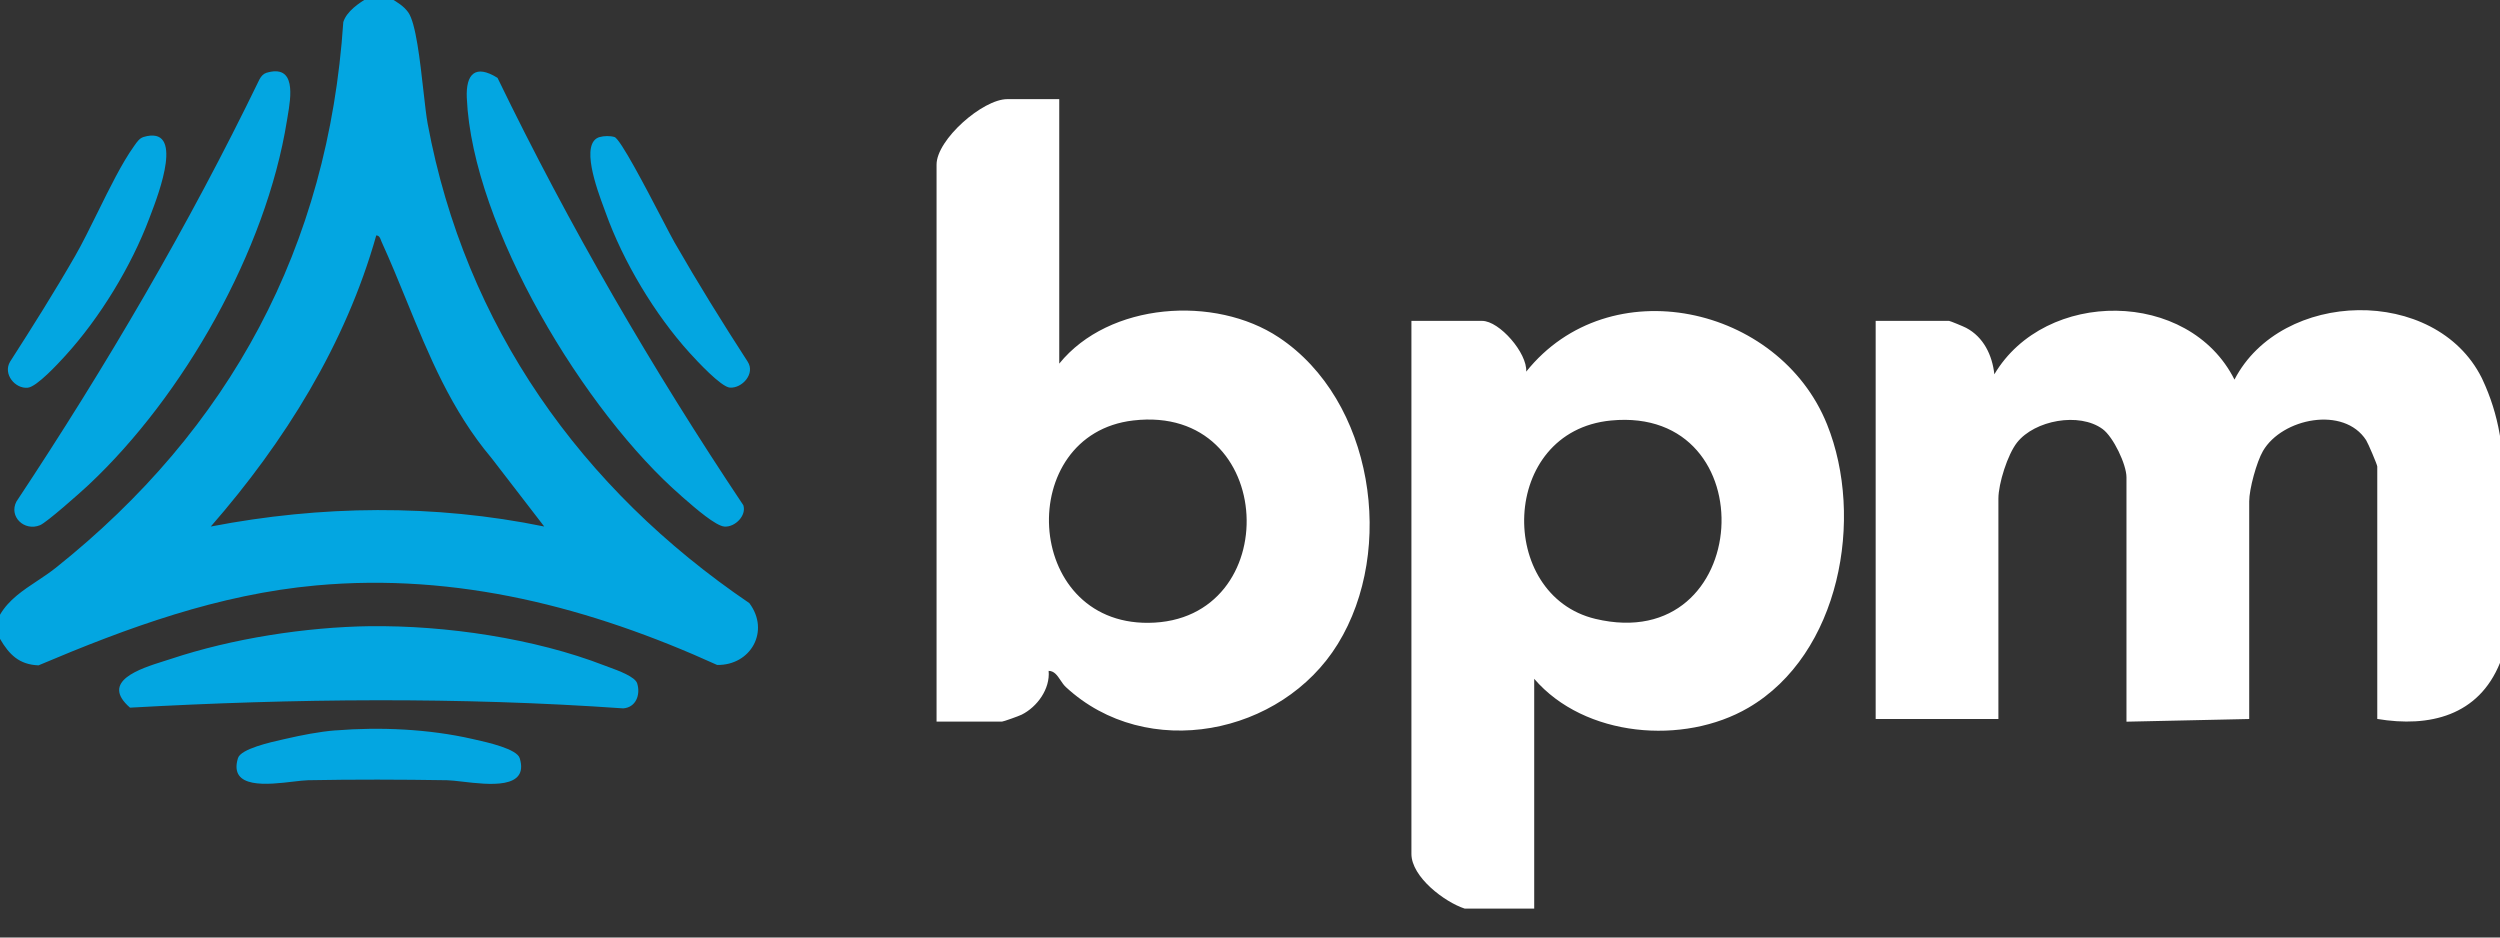 <?xml version="1.0" encoding="UTF-8"?> <svg xmlns="http://www.w3.org/2000/svg" width="280" height="105" viewBox="0 0 280 105" fill="none"><rect x="0" y="0" width="280" height="105" fill="#333333" stroke="none"/><g clip-path="url(#clip0_4484_5233)"><path fill-rule="evenodd" clip-rule="evenodd" d="M118.635 40.726V11.104H112.814C110.068 11.104 104.895 15.635 104.895 18.434V80.822H112.216C112.372 80.822 114.134 80.192 114.426 80.043C116.169 79.17 117.632 77.156 117.446 75.136C118.078 75.141 118.423 75.658 118.776 76.186C118.958 76.459 119.143 76.734 119.369 76.944C128.434 85.354 143.543 82.343 149.837 72.119C156.349 61.553 153.815 44.822 143.232 37.79C136.085 33.04 124.207 33.85 118.635 40.726ZM126.933 47.091C113.629 48.631 114.532 69.875 128.627 69.757C143.973 69.626 143.126 45.215 126.933 47.091ZM280 48.805V74.239C277.604 80.167 272.106 81.501 266.254 80.522V52.246C266.254 52.059 265.227 49.641 265.009 49.304C262.519 45.439 255.602 46.829 253.455 50.507C252.739 51.735 251.911 54.771 251.911 56.142V80.529L238.165 80.828V53.449C238.165 52.034 236.695 48.93 235.488 48.051C232.873 46.143 227.893 47.06 225.913 49.559C224.848 50.906 223.821 54.166 223.821 55.843V80.529H210.075V35.939H218.293C218.399 35.939 219.955 36.581 220.204 36.718C222.165 37.746 223.136 39.791 223.367 41.923C229.063 32.304 245.156 32.354 250.261 42.515C255.509 32.386 272.772 31.974 277.952 42.322L278.025 42.477C278.942 44.424 279.593 46.486 279.96 48.606L279.993 48.799C279.993 48.8 279.993 48.8 279.994 48.801C279.994 48.801 279.994 48.802 279.994 48.802C279.996 48.804 279.998 48.805 280 48.805ZM164.056 101.767C161.79 101.031 158.079 98.22 158.079 95.633V35.939H165.998C167.934 35.939 171.072 39.548 170.935 41.624C180.242 29.992 199.267 34.2 204.628 47.527C208.849 58.012 206.078 73.273 195.825 79.263C188.572 83.502 177.466 82.58 171.831 76.028V101.761H164.062L164.056 101.767ZM180.429 47.097C167.922 48.306 167.629 66.677 178.686 69.314C196.404 73.534 197.985 45.402 180.429 47.097Z" fill="#ffffff"></path><path fill-rule="evenodd" clip-rule="evenodd" d="M43.629 -0.267L43.758 -0.19C44.483 0.239 45.215 0.673 45.72 1.379C46.57 2.554 47.044 6.778 47.424 10.173L47.424 10.173L47.424 10.173L47.424 10.173L47.424 10.173L47.424 10.173C47.593 11.676 47.743 13.017 47.899 13.859C52.12 36.499 65.076 54.752 83.927 67.55C86.267 70.673 84.095 74.532 80.322 74.475C66.115 68.024 51.186 64.134 35.417 65.567C24.454 66.565 14.337 70.274 4.314 74.519C2.148 74.438 1.021 73.31 0 71.546V68.853C0.954 67.193 2.575 66.118 4.184 65.051C4.895 64.579 5.603 64.109 6.25 63.591C25.755 48.038 36.762 27.672 38.449 2.476C38.81 1.279 40.223 0.319 41.238 -0.267H43.629ZM55.04 51.292L60.955 58.971C48.649 56.441 35.932 56.591 23.607 58.972C31.862 49.516 38.71 38.557 42.141 26.363C42.478 26.388 42.574 26.65 42.669 26.907L42.669 26.907C42.693 26.973 42.717 27.038 42.745 27.099C43.735 29.269 44.633 31.469 45.53 33.664L45.53 33.665C48.047 39.831 50.55 45.96 55.04 51.292ZM41.475 70.137C49.861 70.025 59.872 71.496 67.691 74.532C67.823 74.583 67.99 74.644 68.18 74.714L68.181 74.714C69.277 75.115 71.136 75.795 71.364 76.539C71.763 77.823 71.215 79.238 69.796 79.338C51.405 78.047 32.953 78.234 14.562 79.257C11.164 76.312 15.681 74.89 18.39 74.037C18.663 73.951 18.918 73.871 19.145 73.796C26.024 71.508 34.235 70.23 41.482 70.131L41.475 70.137ZM52.282 10.966C52.904 25.397 65.561 46.237 76.325 55.562V55.569C76.425 55.655 76.544 55.759 76.68 55.877L76.68 55.877L76.68 55.877C77.848 56.895 80.174 58.923 81.156 58.978C82.32 59.047 83.627 57.763 83.254 56.585C73.019 41.262 63.761 25.322 55.724 8.722C53.24 7.17 52.163 8.273 52.282 10.966ZM67.149 15.355C67.628 15.211 68.35 15.199 68.823 15.348C69.478 15.552 72.326 21.016 74.15 24.516L74.151 24.516C74.79 25.744 75.304 26.729 75.553 27.161C78.149 31.687 80.907 36.126 83.74 40.508C84.617 41.848 83.117 43.506 81.754 43.413C80.764 43.35 78.049 40.414 77.246 39.529C73.349 35.234 69.788 29.287 67.833 23.82C67.784 23.681 67.721 23.513 67.65 23.321C66.85 21.165 64.937 16.007 67.155 15.348L67.149 15.355ZM32.218 13.017C32.581 10.884 33.222 7.119 29.795 8.167L29.808 8.173C29.44 8.286 29.222 8.597 29.048 8.915C21.104 25.31 11.89 41.013 1.836 56.179C0.965 57.85 2.72 59.546 4.482 58.822C5.242 58.511 9.02 55.151 9.873 54.353C20.563 44.354 29.814 28.053 32.136 13.509C32.16 13.36 32.188 13.195 32.218 13.019L32.218 13.018L32.218 13.017ZM16.049 15.348C20.729 13.959 17.796 21.641 16.857 24.1L16.857 24.1C16.811 24.221 16.769 24.33 16.734 24.425C14.717 29.805 11.187 35.596 7.321 39.835C6.518 40.714 4.127 43.325 3.106 43.425C1.68 43.562 0.311 41.879 1.126 40.514C3.629 36.612 6.107 32.684 8.416 28.664C9.221 27.262 10.073 25.533 10.944 23.766L10.944 23.766L10.944 23.766C12.285 21.047 13.67 18.239 14.991 16.396C15.021 16.354 15.052 16.31 15.083 16.264L15.083 16.264C15.333 15.907 15.634 15.476 16.049 15.355V15.348ZM52.892 82.76C48.03 81.65 42.57 81.401 37.59 81.806V81.8C35.722 81.95 33.792 82.336 31.968 82.754C31.882 82.774 31.782 82.796 31.67 82.821C30.261 83.138 26.969 83.877 26.651 84.911C25.588 88.401 29.998 87.879 32.862 87.539C33.518 87.462 34.093 87.394 34.502 87.386C39.663 87.286 44.905 87.305 50.066 87.386C50.49 87.393 51.091 87.463 51.779 87.543C54.733 87.889 59.279 88.421 58.209 84.917C57.893 83.881 54.621 83.148 53.204 82.831C53.086 82.804 52.981 82.781 52.892 82.76Z" fill="#03A6E1"></path></g><defs><clipPath id="clip0_4484_5233"><rect width="280" height="105" fill="white"></rect></clipPath></defs></svg> 